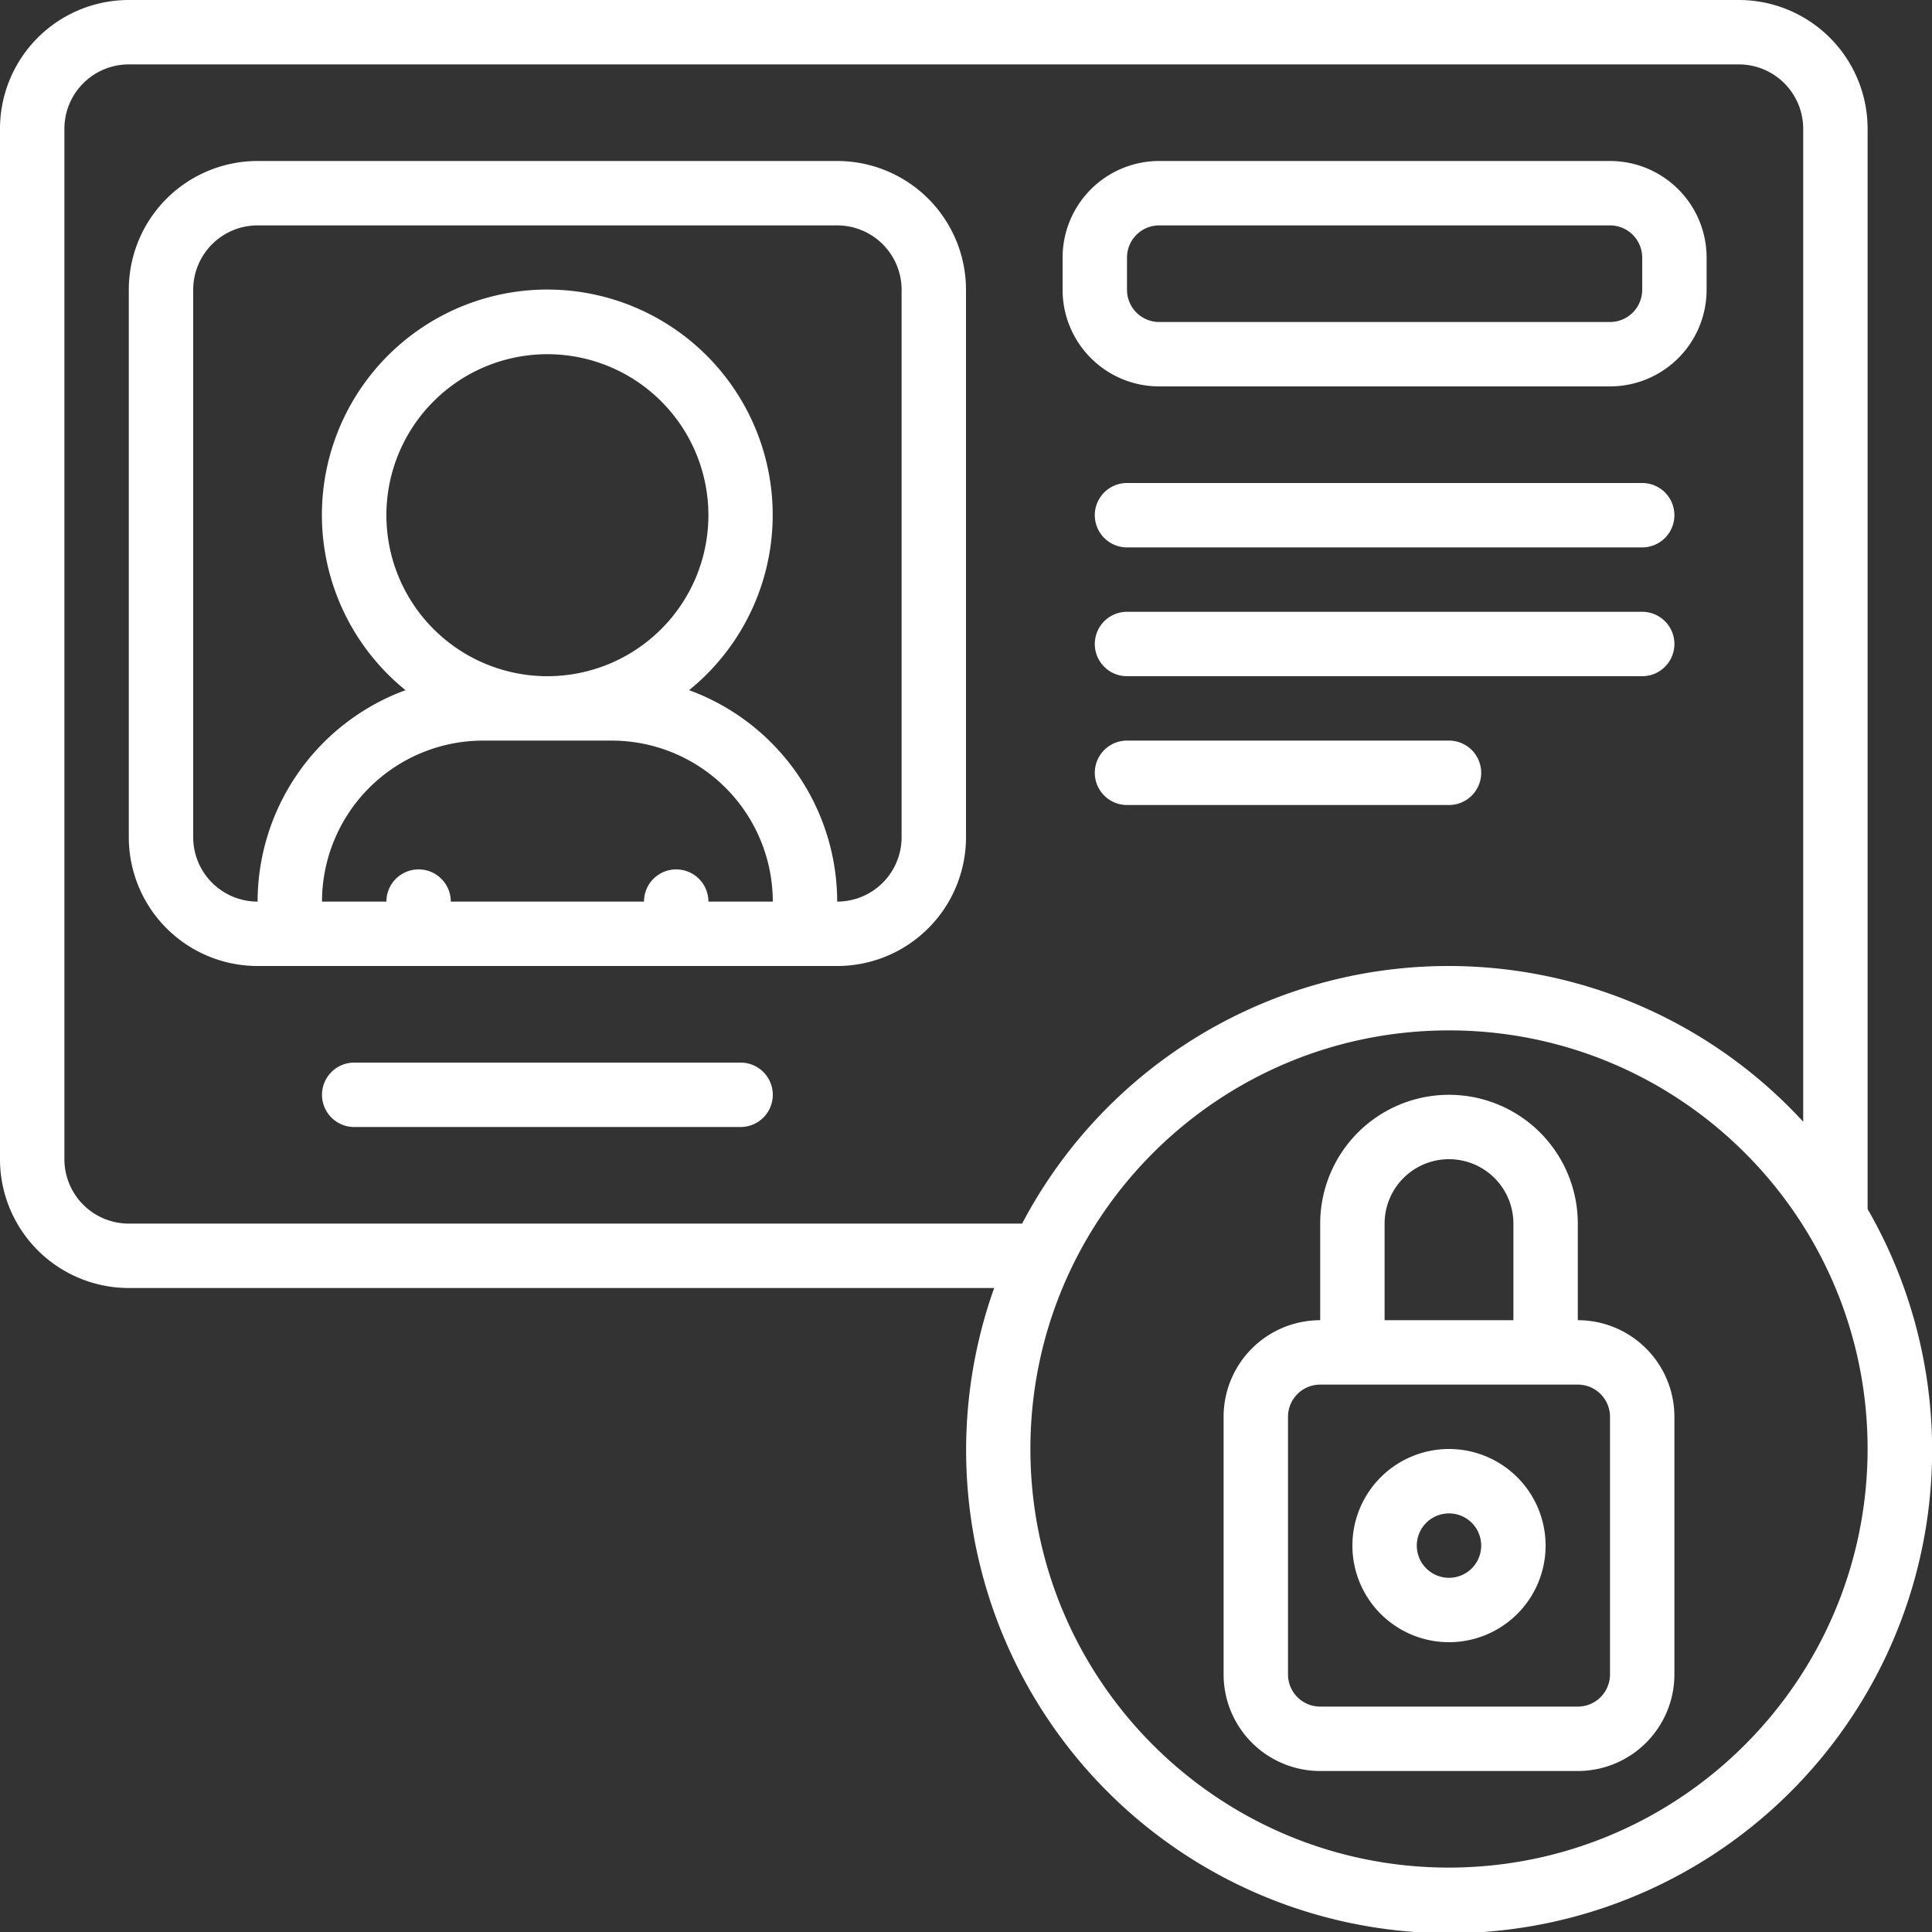 <?xml version="1.0" encoding="UTF-8"?>
<svg xmlns="http://www.w3.org/2000/svg" xmlns:xlink="http://www.w3.org/1999/xlink" version="1.1" width="512" height="512" x="0" y="0" viewBox="0 0 60 60" style="enable-background:new 0 0 512 512" xml:space="preserve">
  <rect x="0" y="0" width="60" height="60" fill="#333333" stroke="none"/>
  <g>
    <g fill="#000" fill-rule="nonzero">
      <path d="M49 41v-3a4 4 0 1 0-8 0v3a3 3 0 0 0-3 3v8a3 3 0 0 0 3 3h8a3 3 0 0 0 3-3v-8a3 3 0 0 0-3-3zm-6-3a2 2 0 1 1 4 0v3h-4zm7 14a1 1 0 0 1-1 1h-8a1 1 0 0 1-1-1v-8a1 1 0 0 1 1-1h8a1 1 0 0 1 1 1z" fill="#ffffff" opacity="1" data-original="#000000"></path>
      <path d="M45 45a3 3 0 1 0 0 6 3 3 0 0 0 0-6zm0 4a1 1 0 1 1 0-2 1 1 0 0 1 0 2z" fill="#ffffff" opacity="1" data-original="#000000"></path>
      <path d="M58 4a4 4 0 0 0-4-4H4a4 4 0 0 0-4 4v32a4 4 0 0 0 4 4h26.875A15 15 0 1 0 58 37.548zM4 38a2 2 0 0 1-2-2V4a2 2 0 0 1 2-2h50a2 2 0 0 1 2 2v30.836A14.961 14.961 0 0 0 31.743 38zm41 20c-7.18 0-13-5.82-13-13s5.82-13 13-13 13 5.82 13 13c-.008 7.176-5.824 12.992-13 13z" fill="#ffffff" opacity="1" data-original="#000000"></path>
      <path d="M26 5H8a4 4 0 0 0-4 4v17a4 4 0 0 0 4 4h18a4 4 0 0 0 4-4V9a4 4 0 0 0-4-4zm-4 23a1 1 0 0 0-2 0h-6a1 1 0 0 0-2 0h-2a5.006 5.006 0 0 1 5-5h4a5.006 5.006 0 0 1 5 5zM12 16a5 5 0 1 1 10 0 5 5 0 0 1-10 0zm16 10a2 2 0 0 1-2 2 7.006 7.006 0 0 0-4.6-6.566 7 7 0 1 0-8.806 0A7.006 7.006 0 0 0 8 28a2 2 0 0 1-2-2V9a2 2 0 0 1 2-2h18a2 2 0 0 1 2 2zM23 33H11a1 1 0 0 0 0 2h12a1 1 0 0 0 0-2zM50 12a3 3 0 0 0 3-3V8a3 3 0 0 0-3-3H36a3 3 0 0 0-3 3v1a3 3 0 0 0 3 3zM35 9V8a1 1 0 0 1 1-1h14a1 1 0 0 1 1 1v1a1 1 0 0 1-1 1H36a1 1 0 0 1-1-1zM51 15H35a1 1 0 0 0 0 2h16a1 1 0 0 0 0-2zM51 19H35a1 1 0 0 0 0 2h16a1 1 0 0 0 0-2zM35 25h10a1 1 0 0 0 0-2H35a1 1 0 0 0 0 2z" fill="#ffffff" opacity="1" data-original="#000000"></path>
    </g>
  </g>
</svg>
